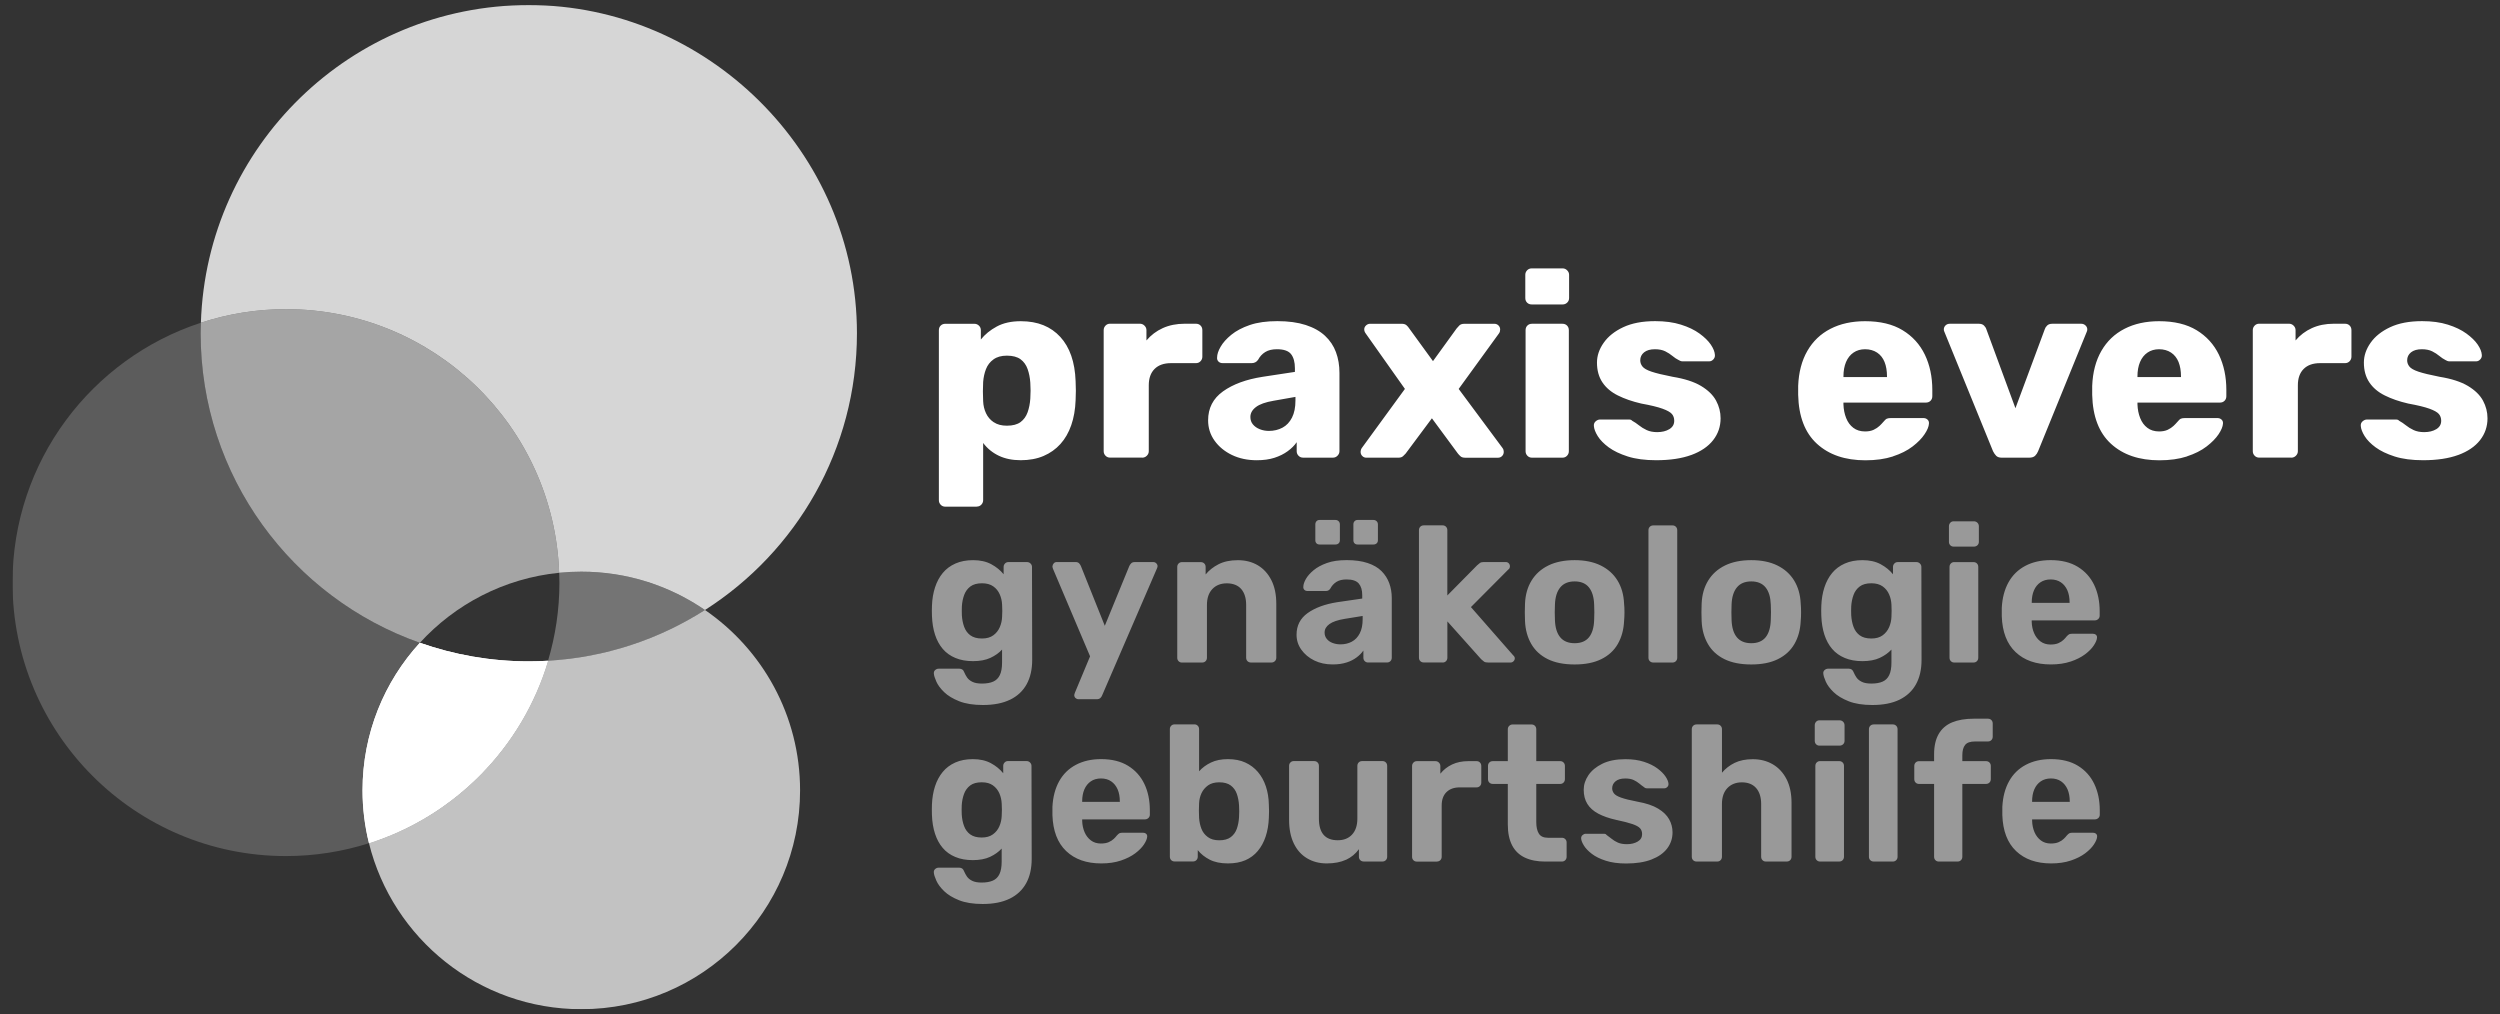 <?xml version="1.0" encoding="UTF-8"?>
<svg id="Ebene_1" data-name="Ebene 1" xmlns="http://www.w3.org/2000/svg" xmlns:xlink="http://www.w3.org/1999/xlink" viewBox="0 0 888.01 360.27">
  <rect x="0" y="0" width="888.01" height="360.27" fill="#333333" stroke="none"/>
  <defs>
    <style>
      .cls-1 {
        fill: none;
      }

      .cls-2 {
        clip-path: url(#clippath-1);
      }

      .cls-3 {
        clip-path: url(#clippath-3);
      }

      .cls-4 {
        clip-path: url(#clippath-4);
      }

      .cls-5 {
        clip-path: url(#clippath-2);
      }

      .cls-6 {
        clip-path: url(#clippath-7);
      }

      .cls-7 {
        clip-path: url(#clippath-6);
      }

      .cls-8 {
        clip-path: url(#clippath-8);
      }

      .cls-9 {
        clip-path: url(#clippath-5);
      }

      .cls-10 {
        fill: #fff;
      }

      .cls-11 {
        opacity: .8;
      }

      .cls-12 {
        opacity: .7;
      }

      .cls-13 {
        opacity: .56;
      }

      .cls-14 {
        opacity: .5;
      }

      .cls-15 {
        opacity: .2;
      }

      .cls-16 {
        opacity: .32;
      }

      .cls-17 {
        clip-path: url(#clippath);
      }
    </style>
    <clipPath id="clippath">
      <rect class="cls-1" x="4.44" y="1.8" width="879.13" height="356.67"/>
    </clipPath>
    <clipPath id="clippath-1">
      <rect class="cls-1" x="4.44" y="1.8" width="879.13" height="356.67"/>
    </clipPath>
    <clipPath id="clippath-2">
      <rect class="cls-1" x="29.64" y="-35.28" width="316.47" height="256.6"/>
    </clipPath>
    <clipPath id="clippath-3">
      <rect class="cls-1" x="-37.28" y="77.54" width="228.15" height="231.17"/>
    </clipPath>
    <clipPath id="clippath-4">
      <rect class="cls-1" x="29.54" y="72.73" width="210.8" height="160.23"/>
    </clipPath>
    <clipPath id="clippath-5">
      <rect class="cls-1" x="89.34" y="179.59" width="236.56" height="183.52"/>
    </clipPath>
    <clipPath id="clippath-6">
      <rect class="cls-1" x="152.94" y="165.97" width="139.19" height="73.37"/>
    </clipPath>
    <clipPath id="clippath-7">
      <rect class="cls-1" x="289.27" y="218.16" width="498.29" height="107.59"/>
    </clipPath>
    <clipPath id="clippath-8">
      <rect class="cls-1" x="289.28" y="147.61" width="498.26" height="107.45"/>
    </clipPath>
  </defs>
  <g class="cls-17">
    <g class="cls-2">
      <g class="cls-11">
        <g class="cls-5">
          <path class="cls-10" d="M198.62,203.45c-1.84-52.02-44.57-93.64-97.05-93.64-10.55,0-20.7,1.71-30.21,4.82C73.34,51.99,124.7,1.8,187.83,1.8s116.56,52.19,116.56,116.56c0,41.34-21.54,77.62-53.98,98.32-12.5-8.59-27.62-13.62-43.93-13.62-2.65,0-5.27.13-7.86.39"/>
        </g>
      </g>
      <g class="cls-15">
        <g class="cls-3">
          <path class="cls-10" d="M71.36,114.63c-.04,1.24-.09,2.48-.09,3.73,0,50.81,32.52,94,77.88,109.96-12.66,13.82-20.38,32.23-20.38,52.45,0,6.46.8,12.74,2.29,18.74-9.3,2.96-19.21,4.57-29.49,4.57-53.65,0-97.13-43.49-97.13-97.13,0-43.09,28.07-79.61,66.92-92.32"/>
        </g>
      </g>
      <g class="cls-13">
        <g class="cls-4">
          <path class="cls-10" d="M198.62,203.45c-19.53,1.96-36.92,11.16-49.47,24.87-45.36-15.96-77.88-59.15-77.88-109.96,0-1.25.06-2.49.09-3.73,9.51-3.11,19.66-4.82,30.21-4.82,52.47,0,95.21,41.62,97.05,93.64"/>
        </g>
      </g>
      <g class="cls-12">
        <g class="cls-9">
          <path class="cls-10" d="M194.66,234.7c20.45-1.18,39.46-7.64,55.75-18.03,20.4,14,33.78,37.48,33.78,64.09,0,42.92-34.79,77.71-77.71,77.71-36.45,0-67.03-25.1-75.42-58.96,30.5-9.71,54.44-34.06,63.6-64.8"/>
        </g>
      </g>
      <g class="cls-16">
        <g class="cls-7">
          <path class="cls-10" d="M198.71,206.95c0-1.17-.05-2.33-.09-3.49,2.59-.26,5.21-.39,7.86-.39,16.31,0,31.43,5.03,43.93,13.62-16.28,10.38-35.3,16.85-55.75,18.03,2.62-8.8,4.05-18.11,4.05-27.76"/>
        </g>
      </g>
      <path class="cls-10" d="M149.15,228.32c12.1,4.26,25.12,6.6,38.68,6.6,2.29,0,4.57-.08,6.83-.22-9.16,30.74-33.1,55.1-63.6,64.8-1.48-6-2.29-12.28-2.29-18.74,0-20.22,7.72-38.63,20.37-52.45"/>
      <path class="cls-10" d="M149.15,228.32c12.1,4.26,25.12,6.6,38.68,6.6,2.29,0,4.57-.08,6.83-.22-9.16,30.74-33.1,55.1-63.6,64.8-1.48-6-2.29-12.28-2.29-18.74,0-20.22,7.72-38.63,20.37-52.45"/>
      <g class="cls-14">
        <g class="cls-6">
          <path class="cls-10" d="M721.81,284.68c0-1.65.26-3.07.78-4.29.52-1.21,1.29-2.16,2.29-2.85s2.21-1.03,3.62-1.03,2.62.34,3.62,1.03c1,.69,1.76,1.64,2.29,2.85.52,1.21.78,2.64.78,4.29v.14h-13.38v-.14ZM735.57,305.67c2.03-.69,3.72-1.54,5.09-2.57,1.37-1.03,2.4-2.08,3.11-3.16.7-1.07,1.08-1.97,1.13-2.71.05-.46-.08-.81-.38-1.07-.3-.25-.67-.38-1.13-.38h-7.1c-.55,0-.95.06-1.2.17-.25.12-.58.4-.99.86-.23.32-.58.71-1.06,1.16-.48.46-1.08.85-1.81,1.17-.73.32-1.66.48-2.8.48-1.36,0-2.54-.37-3.51-1.1s-1.73-1.71-2.25-2.92c-.52-1.21-.81-2.55-.85-4.01v-.55h22.32c.45,0,.85-.16,1.2-.48.34-.32.51-.71.51-1.16v-1.58c0-3.52-.65-6.64-1.95-9.36-1.3-2.72-3.23-4.87-5.8-6.45-2.57-1.58-5.77-2.37-9.59-2.37-3.41,0-6.39.68-8.94,2.03-2.55,1.35-4.53,3.29-5.94,5.83-1.41,2.54-2.21,5.57-2.39,9.09v2.95c.18,5.58,1.81,9.84,4.88,12.76,3.07,2.93,7.23,4.39,12.46,4.39,2.64,0,4.97-.34,7-1.03M695.39,306.02c.45,0,.84-.16,1.16-.48.32-.32.48-.73.48-1.23v-25.86h8.4c.5,0,.91-.16,1.23-.48.32-.32.48-.73.48-1.23v-4.67c0-.5-.16-.91-.48-1.23s-.73-.48-1.23-.48h-8.4v-2.13c0-1.6.33-2.81.99-3.63.66-.83,1.83-1.23,3.52-1.23h4.57c.5,0,.91-.16,1.23-.48.32-.32.48-.73.48-1.23v-4.67c0-.5-.16-.91-.48-1.23-.32-.32-.73-.48-1.23-.48h-4.98c-3.05,0-5.62.44-7.71,1.3-2.09.87-3.69,2.24-4.78,4.12-1.09,1.88-1.64,4.28-1.64,7.2v2.47h-5.33c-.5,0-.91.16-1.23.48-.32.32-.48.73-.48,1.23v4.67c0,.5.16.91.48,1.23.32.32.73.48,1.23.48h5.33v25.86c0,.51.16.92.48,1.23.32.32.73.48,1.23.48h6.69ZM672.38,306.02c.45,0,.84-.16,1.16-.48.32-.32.48-.73.48-1.23v-45.28c0-.5-.16-.91-.48-1.23-.32-.32-.71-.48-1.16-.48h-6.82c-.5,0-.91.16-1.23.48-.32.32-.48.73-.48,1.23v45.28c0,.51.16.92.48,1.23.32.32.73.48,1.23.48h6.82ZM653.42,264.85c.5,0,.92-.16,1.26-.48.34-.32.51-.73.51-1.24v-5.49c0-.5-.17-.93-.51-1.27-.34-.34-.76-.51-1.26-.51h-7.17c-.46,0-.84.17-1.16.51-.32.34-.48.77-.48,1.27v5.49c0,.51.16.92.48,1.24s.7.48,1.16.48h7.17ZM653.28,306.02c.5,0,.91-.16,1.23-.48.32-.32.48-.73.48-1.23v-32.25c0-.5-.16-.91-.48-1.23-.32-.32-.73-.48-1.23-.48h-6.82c-.45,0-.84.16-1.16.48-.32.32-.48.73-.48,1.23v32.25c0,.51.16.92.48,1.23.32.32.71.48,1.16.48h6.82ZM610,306.02c.45,0,.84-.16,1.16-.48.32-.32.48-.73.48-1.23v-18.73c0-2.42.65-4.31,1.94-5.66,1.3-1.35,3.02-2.03,5.16-2.03s3.87.68,5.05,2.03,1.78,3.24,1.78,5.66v18.73c0,.51.16.92.48,1.23.32.32.7.48,1.16.48h7.44c.5,0,.91-.16,1.23-.48.32-.32.48-.73.48-1.23v-19.14c0-3.29-.59-6.1-1.77-8.4-1.19-2.31-2.81-4.07-4.88-5.28-2.07-1.21-4.45-1.82-7.13-1.82-2.5,0-4.64.44-6.42,1.3-1.78.87-3.28,2.04-4.51,3.5v-15.44c0-.5-.16-.91-.48-1.23-.32-.32-.71-.48-1.16-.48h-7.37c-.5,0-.91.16-1.23.48s-.48.73-.48,1.23v45.28c0,.51.16.92.48,1.23.32.32.73.48,1.23.48h7.37ZM586.61,305.3c2.44-.94,4.29-2.24,5.57-3.91,1.27-1.67,1.91-3.58,1.91-5.73,0-1.65-.4-3.19-1.2-4.63-.8-1.44-2.1-2.71-3.92-3.81-1.82-1.1-4.28-1.92-7.38-2.47-2.59-.5-4.53-.98-5.8-1.44-1.27-.45-2.11-.96-2.52-1.51-.41-.55-.62-1.15-.62-1.78,0-1.01.4-1.84,1.2-2.5.79-.66,1.94-1,3.44-1,1.23,0,2.23.19,3,.55.77.37,1.45.79,2.02,1.27.57.48,1.13.9,1.67,1.27.13.14.29.24.48.31.18.07.38.1.61.1h6.08c.41,0,.77-.16,1.09-.48.32-.32.45-.7.41-1.16-.05-.73-.4-1.59-1.06-2.57-.66-.98-1.63-1.94-2.9-2.88-1.27-.94-2.86-1.72-4.75-2.33-1.89-.62-4.08-.93-6.59-.93-3.28,0-6.01.54-8.19,1.61s-3.83,2.43-4.95,4.08c-1.11,1.65-1.67,3.36-1.67,5.15,0,1.97.43,3.65,1.29,5.04.87,1.4,2.16,2.55,3.89,3.47,1.73.91,3.82,1.65,6.28,2.19,2.59.55,4.55,1.05,5.87,1.51,1.32.46,2.22.96,2.7,1.51.48.55.71,1.23.71,2.06,0,1.14-.52,2.02-1.57,2.64-1.05.62-2.32.93-3.82.93-1.27,0-2.33-.18-3.18-.55-.84-.37-1.58-.81-2.22-1.34-.64-.52-1.25-.99-1.85-1.4-.13-.19-.27-.3-.41-.34-.14-.05-.27-.07-.41-.07h-6.62c-.37,0-.73.16-1.09.48-.36.32-.52.73-.48,1.23.05.69.38,1.52.99,2.5.61.98,1.54,1.96,2.8,2.92,1.25.96,2.89,1.78,4.91,2.43,2.02.66,4.45,1,7.27,1,3.55,0,6.54-.47,8.97-1.4M554.83,306.02c.45,0,.84-.16,1.16-.48.32-.32.48-.73.48-1.23v-5.08c0-.46-.16-.85-.48-1.17-.32-.32-.71-.48-1.16-.48h-4.98c-1.55,0-2.63-.49-3.24-1.47-.62-.99-.92-2.35-.92-4.08v-13.58h8.53c.45,0,.84-.16,1.16-.48.32-.32.48-.73.48-1.23v-4.67c0-.5-.16-.91-.48-1.23s-.7-.48-1.16-.48h-8.53v-11.32c0-.5-.16-.91-.48-1.23-.32-.32-.73-.48-1.23-.48h-6.69c-.46,0-.85.16-1.2.48-.34.32-.51.73-.51,1.23v11.32h-5.33c-.5,0-.91.16-1.23.48s-.48.73-.48,1.23v4.67c0,.5.16.91.48,1.23.32.32.73.48,1.23.48h5.33v14.41c0,2.97.51,5.44,1.53,7.41s2.54,3.42,4.54,4.36c2,.94,4.41,1.4,7.24,1.4h5.94ZM510.38,306.02c.5,0,.91-.16,1.23-.48.32-.32.48-.73.48-1.23v-18.18c0-2.06.57-3.65,1.71-4.77,1.14-1.12,2.71-1.68,4.71-1.68h6.01c.45,0,.84-.16,1.16-.48.32-.32.48-.73.48-1.23v-5.9c0-.5-.16-.91-.48-1.23-.32-.32-.7-.48-1.16-.48h-2.93c-2.18,0-4.11.39-5.77,1.17-1.66.78-3.06,1.87-4.2,3.29v-2.74c0-.45-.17-.86-.51-1.2-.34-.34-.74-.51-1.2-.51h-6.69c-.46,0-.84.17-1.16.51-.32.34-.48.75-.48,1.2v32.25c0,.51.16.92.48,1.23.32.32.7.48,1.16.48h7.17ZM478.12,305.4c1.86-.87,3.39-2.13,4.57-3.77v2.67c0,.51.16.92.48,1.23.32.32.73.48,1.23.48h6.69c.45,0,.84-.16,1.16-.48.32-.32.48-.73.48-1.23v-32.25c0-.5-.16-.91-.48-1.23-.32-.32-.7-.48-1.16-.48h-7.24c-.51,0-.91.16-1.23.48-.32.32-.48.73-.48,1.23v18.73c0,2.42-.63,4.31-1.88,5.66s-2.94,2.02-5.09,2.02c-4.46,0-6.69-2.56-6.69-7.68v-18.73c0-.5-.16-.91-.48-1.23s-.73-.48-1.23-.48h-7.24c-.45,0-.84.16-1.16.48-.32.32-.48.73-.48,1.23v19.14c0,3.3.56,6.1,1.67,8.4,1.11,2.31,2.68,4.07,4.71,5.28,2.02,1.21,4.36,1.82,7,1.82s4.96-.44,6.83-1.3M428.99,297.3c-1.05-.77-1.8-1.76-2.25-2.95-.46-1.19-.73-2.47-.82-3.84-.05-.87-.07-1.74-.07-2.61s.02-1.72.07-2.54c.05-1.28.33-2.48.85-3.6.52-1.12,1.3-2.04,2.32-2.78,1.02-.73,2.36-1.1,3.99-1.1,1.73,0,3.1.38,4.1,1.13,1,.76,1.72,1.75,2.15,2.99.43,1.24.69,2.59.78,4.05.09,1.42.09,2.84,0,4.26-.09,1.46-.35,2.81-.78,4.05-.44,1.24-1.15,2.23-2.15,2.99-1,.76-2.37,1.13-4.1,1.13s-3.05-.39-4.09-1.17M442.33,305.57c1.75-.76,3.23-1.85,4.44-3.3,1.21-1.44,2.14-3.15,2.8-5.15.66-1.99,1.04-4.2,1.13-6.62.05-.87.07-1.65.07-2.36s-.02-1.47-.07-2.3c-.04-2.38-.4-4.55-1.06-6.52-.66-1.97-1.6-3.67-2.83-5.11-1.23-1.44-2.72-2.56-4.47-3.36-1.75-.8-3.82-1.2-6.18-1.2s-4.33.4-6.01,1.2c-1.68.8-3.1,1.85-4.23,3.12v-14.96c0-.5-.16-.91-.48-1.23-.32-.32-.7-.48-1.16-.48h-7.03c-.5,0-.91.16-1.23.48-.32.32-.48.73-.48,1.23v45.28c0,.51.16.92.48,1.23.32.32.73.48,1.23.48h6.49c.5,0,.91-.16,1.23-.48.32-.32.48-.73.48-1.23v-2.33c1.09,1.37,2.5,2.5,4.23,3.39,1.73.89,3.89,1.34,6.49,1.34,2.36,0,4.43-.38,6.18-1.13M384.39,284.68c0-1.65.26-3.07.78-4.29.52-1.21,1.29-2.16,2.29-2.85,1-.69,2.21-1.03,3.62-1.03s2.62.34,3.62,1.03c1,.69,1.76,1.64,2.29,2.85.52,1.21.78,2.64.78,4.29v.14h-13.38v-.14ZM398.15,305.67c2.03-.69,3.72-1.54,5.09-2.57,1.37-1.03,2.4-2.08,3.11-3.16.7-1.07,1.08-1.97,1.13-2.71.05-.46-.08-.81-.38-1.07-.3-.25-.67-.38-1.13-.38h-7.1c-.55,0-.95.06-1.2.17-.25.12-.58.4-.99.86-.23.32-.58.71-1.06,1.16-.48.46-1.08.85-1.81,1.17-.73.32-1.66.48-2.8.48-1.36,0-2.54-.37-3.51-1.1s-1.73-1.71-2.25-2.92c-.52-1.21-.81-2.55-.85-4.01v-.55h22.32c.45,0,.85-.16,1.2-.48.34-.32.51-.71.51-1.16v-1.58c0-3.52-.64-6.64-1.94-9.36-1.3-2.72-3.23-4.87-5.8-6.45-2.57-1.58-5.77-2.37-9.59-2.37-3.41,0-6.39.68-8.94,2.03-2.55,1.35-4.53,3.29-5.94,5.83-1.41,2.54-2.21,5.57-2.39,9.09v2.95c.19,5.58,1.81,9.84,4.88,12.76,3.07,2.93,7.23,4.39,12.46,4.39,2.64,0,4.97-.34,7-1.03M344.61,296.38c-1-.76-1.73-1.75-2.18-2.99-.46-1.23-.73-2.61-.82-4.12-.05-1.05-.05-2.13,0-3.23.09-1.46.36-2.81.82-4.05.45-1.23,1.18-2.23,2.18-2.99,1-.75,2.36-1.13,4.09-1.13s2.97.37,4,1.1c1.02.73,1.78,1.68,2.29,2.85.5,1.17.77,2.39.82,3.67.05.51.07,1.22.07,2.16s-.02,1.66-.07,2.16c-.05,1.28-.32,2.51-.82,3.67-.5,1.17-1.26,2.13-2.29,2.88-1.02.75-2.36,1.13-4,1.13-1.73,0-3.09-.38-4.09-1.13M358.64,319.22c2.57-1.26,4.52-3.08,5.84-5.46,1.32-2.38,1.98-5.28,1.98-8.71l-.07-33c0-.45-.17-.86-.51-1.2-.34-.34-.74-.51-1.2-.51h-6.69c-.45,0-.84.17-1.16.51-.32.34-.48.75-.48,1.2v2.61c-1.14-1.42-2.6-2.61-4.37-3.57-1.78-.96-3.91-1.44-6.42-1.44-2.37,0-4.45.4-6.24,1.2-1.8.8-3.29,1.92-4.47,3.36-1.18,1.44-2.1,3.15-2.73,5.11-.64,1.97-1,4.14-1.09,6.52-.04,1.19-.04,2.4,0,3.63.09,2.47.45,4.69,1.09,6.66.64,1.97,1.55,3.65,2.73,5.04,1.18,1.4,2.67,2.47,4.47,3.22,1.79.76,3.88,1.13,6.24,1.13s4.45-.38,6.11-1.16c1.66-.78,3.04-1.76,4.13-2.95v4.6c0,1.88-.26,3.36-.78,4.46-.52,1.1-1.31,1.87-2.36,2.33-1.05.46-2.37.69-3.96.69-1.41,0-2.54-.2-3.38-.62-.84-.41-1.46-.93-1.87-1.54-.41-.62-.73-1.2-.96-1.75-.18-.51-.42-.86-.71-1.07-.3-.2-.65-.31-1.06-.31h-7.31c-.45,0-.87.16-1.23.48-.37.32-.52.73-.48,1.24.04.69.34,1.65.89,2.88.55,1.24,1.47,2.48,2.77,3.74,1.29,1.26,3.06,2.33,5.29,3.22,2.23.89,5.03,1.34,8.4,1.34,3.82,0,7.02-.63,9.59-1.89"/>
        </g>
      </g>
      <g class="cls-14">
        <g class="cls-8">
          <path class="cls-10" d="M721.68,213.99c0-1.65.26-3.07.79-4.29.52-1.21,1.29-2.16,2.3-2.85,1.01-.69,2.22-1.03,3.63-1.03s2.63.34,3.64,1.03c1.01.69,1.77,1.64,2.3,2.85.52,1.21.79,2.64.79,4.29v.14h-13.45v-.14ZM735.5,234.99c2.04-.69,3.74-1.54,5.11-2.57,1.37-1.03,2.41-2.08,3.12-3.16.71-1.07,1.08-1.97,1.13-2.71.05-.46-.08-.81-.38-1.07-.3-.25-.68-.38-1.13-.38h-7.13c-.55,0-.95.06-1.2.17-.26.12-.58.4-1,.86-.23.32-.58.71-1.06,1.16-.48.46-1.09.85-1.82,1.17s-1.67.48-2.81.48c-1.37,0-2.55-.37-3.54-1.1-.98-.73-1.74-1.71-2.26-2.92-.53-1.21-.81-2.55-.86-4.01v-.55h22.43c.46,0,.86-.16,1.2-.48.34-.32.51-.71.51-1.16v-1.58c0-3.52-.65-6.64-1.95-9.36-1.31-2.72-3.25-4.87-5.83-6.45-2.59-1.58-5.8-2.37-9.64-2.37-3.43,0-6.43.68-8.98,2.03-2.56,1.35-4.55,3.29-5.97,5.83-1.42,2.54-2.22,5.57-2.4,9.09v2.95c.18,5.58,1.82,9.84,4.9,12.76,3.09,2.93,7.26,4.39,12.52,4.39,2.65,0,5-.34,7.03-1.03M701.12,194.16c.5,0,.92-.16,1.27-.48.34-.32.51-.73.51-1.24v-5.49c0-.5-.17-.93-.51-1.27-.34-.34-.76-.51-1.27-.51h-7.2c-.46,0-.85.17-1.17.51-.32.34-.48.77-.48,1.27v5.49c0,.51.16.92.48,1.24s.71.48,1.17.48h7.2ZM700.98,235.33c.51,0,.91-.16,1.23-.48.32-.32.48-.73.48-1.23v-32.25c0-.5-.16-.91-.48-1.23s-.73-.48-1.23-.48h-6.86c-.46,0-.85.16-1.16.48-.32.32-.48.73-.48,1.23v32.25c0,.51.16.92.48,1.23.32.32.7.48,1.16.48h6.86ZM660.59,225.69c-1.01-.76-1.74-1.75-2.2-2.99-.46-1.23-.73-2.61-.83-4.12-.05-1.05-.05-2.13,0-3.23.09-1.46.37-2.81.83-4.05.45-1.23,1.19-2.23,2.2-2.99,1-.75,2.37-1.13,4.12-1.13,1.65,0,2.98.37,4.01,1.1,1.03.73,1.79,1.68,2.3,2.85.51,1.17.78,2.39.83,3.67.04.51.06,1.22.06,2.16s-.02,1.66-.06,2.16c-.05,1.28-.32,2.51-.83,3.67-.51,1.17-1.27,2.13-2.3,2.88-1.03.75-2.36,1.13-4.01,1.13-1.74,0-3.12-.38-4.12-1.13M674.69,248.54c2.58-1.26,4.54-3.08,5.86-5.46,1.33-2.38,1.99-5.28,1.99-8.71l-.06-33c0-.45-.17-.86-.51-1.2-.34-.34-.75-.51-1.2-.51h-6.73c-.45,0-.84.17-1.16.51s-.48.75-.48,1.2v2.61c-1.15-1.42-2.61-2.61-4.39-3.57-1.78-.96-3.94-1.44-6.45-1.44-2.38,0-4.47.4-6.28,1.2-1.81.8-3.31,1.92-4.5,3.36-1.19,1.44-2.1,3.15-2.74,5.11-.64,1.97-1.01,4.14-1.1,6.52-.05,1.19-.05,2.4,0,3.63.09,2.47.46,4.69,1.1,6.66.64,1.97,1.55,3.65,2.74,5.04,1.19,1.4,2.69,2.47,4.5,3.22,1.8.76,3.9,1.13,6.28,1.13s4.47-.38,6.14-1.16c1.67-.78,3.05-1.76,4.15-2.95v4.6c0,1.88-.26,3.36-.79,4.46-.52,1.1-1.31,1.87-2.36,2.33-1.05.46-2.38.69-3.98.69-1.42,0-2.55-.2-3.4-.62-.85-.41-1.47-.93-1.89-1.54-.41-.62-.73-1.2-.96-1.75-.19-.51-.43-.86-.72-1.07-.3-.2-.65-.31-1.06-.31h-7.34c-.45,0-.87.16-1.23.48-.37.32-.53.73-.48,1.24.05.69.34,1.65.89,2.88.55,1.24,1.47,2.48,2.78,3.74,1.3,1.26,3.08,2.33,5.32,3.22,2.24.89,5.05,1.34,8.44,1.34,3.84,0,7.05-.63,9.64-1.89M616.95,226.38c-1.16-1.4-1.79-3.44-1.89-6.14-.04-.69-.06-1.6-.06-2.74s.02-2.06.06-2.74c.09-2.65.72-4.69,1.89-6.11,1.17-1.42,2.87-2.13,5.11-2.13s3.93.71,5.08,2.13c1.15,1.42,1.76,3.45,1.85,6.11.05.69.07,1.6.07,2.74s-.02,2.06-.07,2.74c-.09,2.7-.71,4.75-1.85,6.14-1.15,1.4-2.84,2.09-5.08,2.09s-3.95-.7-5.11-2.09M631.52,234.13c2.56-1.26,4.52-3.05,5.87-5.39,1.35-2.33,2.09-5.05,2.23-8.16.09-.91.13-1.96.13-3.12s-.05-2.18-.13-3.05c-.14-3.16-.92-5.89-2.33-8.2-1.42-2.31-3.41-4.09-5.97-5.35-2.56-1.26-5.65-1.89-9.26-1.89s-6.77.63-9.33,1.89c-2.56,1.26-4.55,3.04-5.97,5.35-1.42,2.31-2.2,5.04-2.33,8.2-.05.87-.07,1.89-.07,3.05s.02,2.21.07,3.12c.13,3.11.88,5.83,2.23,8.16,1.34,2.33,3.3,4.13,5.86,5.39,2.56,1.26,5.74,1.89,9.54,1.89s6.91-.63,9.47-1.89M594.12,235.33c.45,0,.84-.16,1.16-.48.32-.32.48-.73.48-1.23v-45.28c0-.5-.16-.91-.48-1.23s-.71-.48-1.16-.48h-6.86c-.51,0-.92.16-1.24.48s-.48.73-.48,1.23v45.28c0,.51.16.92.48,1.23.32.32.73.48,1.24.48h6.86ZM554.21,226.38c-1.17-1.4-1.8-3.44-1.89-6.14-.05-.69-.07-1.6-.07-2.74s.02-2.06.07-2.74c.09-2.65.72-4.69,1.89-6.11,1.16-1.42,2.87-2.13,5.11-2.13s3.94.71,5.08,2.13c1.14,1.42,1.76,3.45,1.85,6.11.05.69.07,1.6.07,2.74s-.02,2.06-.07,2.74c-.09,2.7-.71,4.75-1.85,6.14-1.15,1.4-2.84,2.09-5.08,2.09s-3.95-.7-5.11-2.09M568.79,234.13c2.56-1.26,4.52-3.05,5.86-5.39s2.09-5.05,2.23-8.16c.09-.91.14-1.96.14-3.12s-.05-2.18-.14-3.05c-.14-3.16-.91-5.89-2.33-8.2-1.42-2.31-3.41-4.09-5.97-5.35-2.56-1.26-5.65-1.89-9.26-1.89s-6.77.63-9.33,1.89c-2.56,1.26-4.55,3.04-5.97,5.35-1.42,2.31-2.2,5.04-2.33,8.2-.05.87-.07,1.89-.07,3.05s.02,2.21.07,3.12c.13,3.11.88,5.83,2.23,8.16s3.31,4.13,5.86,5.39c2.56,1.26,5.74,1.89,9.54,1.89s6.91-.63,9.47-1.89M512.47,235.33c.45,0,.84-.16,1.16-.48.32-.32.48-.73.48-1.23v-12.9l12.01,13.44c.37.32.7.6,1,.83.3.23.79.34,1.47.34h7.96c.41,0,.76-.15,1.06-.45.3-.3.45-.65.45-1.07,0-.36-.2-.73-.62-1.09l-14.96-17.08,13.24-13.31c.23-.13.39-.32.48-.55.09-.23.13-.44.13-.62,0-.41-.13-.76-.41-1.07-.27-.3-.64-.45-1.09-.45h-7.76c-.64,0-1.11.12-1.4.34-.3.23-.63.51-1,.83l-10.57,10.7v-23.19c0-.5-.16-.91-.48-1.23s-.71-.48-1.16-.48h-6.72c-.51,0-.92.16-1.24.48s-.48.73-.48,1.23v45.28c0,.51.16.92.48,1.23.32.32.73.48,1.24.48h6.72ZM474.34,193.41c.46,0,.83-.13,1.14-.41.3-.28.45-.64.45-1.1v-5.63c0-.45-.15-.83-.45-1.13-.3-.3-.68-.45-1.14-.45h-5.62c-.46,0-.83.15-1.1.45s-.41.68-.41,1.13v5.63c0,.46.14.82.41,1.1.27.27.64.41,1.1.41h5.62ZM487.86,193.41c.45,0,.83-.13,1.13-.41.3-.28.45-.64.45-1.1v-5.63c0-.45-.15-.83-.45-1.13s-.68-.45-1.13-.45h-5.63c-.45,0-.82.15-1.09.45-.28.3-.41.68-.41,1.13v5.63c0,.46.13.82.41,1.1.27.27.64.41,1.09.41h5.63ZM473.38,228.4c-.87-.32-1.57-.8-2.09-1.44-.53-.64-.79-1.4-.79-2.27,0-1.19.57-2.19,1.72-3.02,1.14-.83,2.95-1.44,5.42-1.85l6.38-1.03v1.17c0,2.01-.34,3.68-1.03,5.01-.69,1.33-1.62,2.31-2.81,2.95-1.19.64-2.54.96-4.05.96-.96,0-1.87-.16-2.74-.48M478.28,235.33c1.4-.45,2.6-1.06,3.6-1.82,1.01-.76,1.81-1.57,2.4-2.44v2.54c0,.51.16.92.48,1.23.32.32.71.48,1.17.48h6.72c.5,0,.91-.16,1.23-.48.32-.32.48-.73.48-1.23v-21.2c0-1.87-.3-3.63-.89-5.25-.6-1.62-1.51-3.06-2.74-4.29-1.24-1.24-2.88-2.2-4.94-2.88-2.06-.69-4.53-1.03-7.41-1.03s-5.15.34-7.07,1.03c-1.92.69-3.5,1.54-4.73,2.57-1.23,1.03-2.15,2.07-2.74,3.12-.59,1.05-.89,1.97-.89,2.74-.05.41.06.76.34,1.06.27.3.66.45,1.16.45h6.52c.69,0,1.21-.3,1.58-.89.5-.96,1.21-1.74,2.12-2.33.92-.6,2.13-.89,3.64-.89,2.06,0,3.5.48,4.32,1.44.83.96,1.24,2.33,1.24,4.12v1.23l-8.99,1.31c-4.3.69-7.76,1.97-10.39,3.84-2.63,1.88-3.95,4.44-3.95,7.69,0,1.97.57,3.75,1.72,5.35,1.14,1.6,2.67,2.87,4.59,3.81,1.92.94,4.09,1.4,6.52,1.4,1.88,0,3.51-.23,4.9-.69M427.06,235.33c.46,0,.84-.16,1.17-.48.32-.32.48-.73.48-1.23v-18.73c0-2.42.64-4.31,1.92-5.66,1.28-1.35,2.99-2.03,5.15-2.03s3.95.68,5.11,2.03c1.17,1.35,1.75,3.24,1.75,5.66v18.73c0,.51.16.92.48,1.23.32.32.73.48,1.24.48h7.27c.46,0,.86-.16,1.2-.48.34-.32.51-.73.51-1.23v-19.14c0-3.29-.58-6.1-1.75-8.4-1.17-2.31-2.77-4.07-4.8-5.28-2.04-1.21-4.4-1.82-7.1-1.82s-4.98.48-6.86,1.44c-1.87.96-3.41,2.17-4.59,3.63v-2.67c0-.5-.16-.91-.48-1.23s-.73-.48-1.23-.48h-6.73c-.45,0-.84.16-1.16.48s-.48.73-.48,1.23v32.25c0,.51.16.92.48,1.23.32.32.71.48,1.16.48h7.27ZM389.49,248.37c.59,0,1.04-.14,1.34-.41.3-.27.51-.59.65-.96l19.41-44.94c.19-.41.28-.73.28-.96,0-.37-.15-.7-.45-1-.3-.3-.65-.45-1.06-.45h-6.52c-.59,0-1.03.14-1.3.41-.27.27-.51.59-.69.96l-8.72,21.27-8.51-21.27c-.14-.32-.34-.63-.62-.93-.27-.3-.71-.45-1.3-.45h-6.66c-.41,0-.76.15-1.03.45-.27.3-.44.65-.48,1.07,0,.23.06.52.2.89l13.17,31.08-5.35,12.83c-.09.23-.16.42-.2.58-.05.16-.07.28-.07.38,0,.41.15.76.45,1.03.3.27.63.41,1,.41h6.45ZM344.69,225.69c-1.01-.76-1.74-1.75-2.2-2.99-.46-1.23-.73-2.61-.83-4.12-.04-1.05-.04-2.13,0-3.23.09-1.46.37-2.81.83-4.05.46-1.23,1.19-2.23,2.2-2.99,1.01-.75,2.38-1.13,4.12-1.13,1.65,0,2.98.37,4.01,1.1,1.03.73,1.8,1.68,2.3,2.85.51,1.17.78,2.39.83,3.67.05.51.07,1.22.07,2.16s-.02,1.66-.07,2.16c-.05,1.28-.32,2.51-.83,3.67-.5,1.17-1.27,2.13-2.3,2.88-1.03.75-2.36,1.13-4.01,1.13-1.74,0-3.11-.38-4.12-1.13M358.79,248.54c2.58-1.26,4.54-3.08,5.86-5.46s1.99-5.28,1.99-8.71l-.07-33c0-.45-.17-.86-.51-1.2s-.75-.51-1.2-.51h-6.73c-.45,0-.84.17-1.16.51s-.48.75-.48,1.2v2.61c-1.15-1.42-2.61-2.61-4.39-3.57-1.78-.96-3.94-1.44-6.45-1.44-2.38,0-4.47.4-6.28,1.2-1.81.8-3.31,1.92-4.5,3.36-1.19,1.44-2.1,3.15-2.74,5.11s-1.01,4.14-1.09,6.52c-.05,1.19-.05,2.4,0,3.63.09,2.47.45,4.69,1.09,6.66s1.56,3.65,2.74,5.04c1.19,1.4,2.69,2.47,4.5,3.22,1.8.76,3.9,1.13,6.28,1.13s4.47-.38,6.14-1.16c1.67-.78,3.06-1.76,4.15-2.95v4.6c0,1.88-.26,3.36-.79,4.46-.53,1.1-1.32,1.87-2.37,2.33-1.05.46-2.38.69-3.98.69-1.42,0-2.55-.2-3.4-.62-.85-.41-1.47-.93-1.89-1.54-.41-.62-.73-1.2-.96-1.75-.19-.51-.42-.86-.72-1.07-.3-.2-.65-.31-1.06-.31h-7.34c-.46,0-.87.16-1.24.48-.37.32-.52.73-.48,1.24.04.69.34,1.65.89,2.88.55,1.24,1.47,2.48,2.78,3.74,1.3,1.26,3.08,2.33,5.32,3.22,2.24.89,5.05,1.34,8.44,1.34,3.84,0,7.05-.63,9.64-1.89"/>
        </g>
      </g>
      <path class="cls-10" d="M873.19,161.61c3.38-1.25,5.96-3,7.73-5.26,1.77-2.26,2.65-4.85,2.65-7.77,0-2.2-.53-4.28-1.6-6.27-1.07-1.98-2.86-3.72-5.35-5.22-2.5-1.49-5.86-2.57-10.06-3.25-3.42-.67-5.93-1.28-7.55-1.83-1.62-.55-2.68-1.16-3.2-1.83-.52-.67-.78-1.4-.78-2.19,0-1.16.46-2.1,1.37-2.84.92-.73,2.2-1.1,3.84-1.1,1.46,0,2.68.25,3.66.73.98.49,1.83,1.04,2.56,1.65.73.61,1.46,1.1,2.19,1.46.19.12.4.23.64.32.24.09.49.14.73.14h9.52c.55,0,1.03-.23,1.46-.69.43-.46.61-.99.55-1.6-.06-1.09-.55-2.31-1.46-3.66-.91-1.34-2.26-2.65-4.02-3.93-1.77-1.28-3.97-2.34-6.59-3.16-2.62-.83-5.67-1.24-9.15-1.24-4.52,0-8.29.72-11.34,2.15-3.05,1.43-5.37,3.28-6.95,5.54-1.59,2.26-2.38,4.6-2.38,7.04,0,2.74.64,5.08,1.92,7,1.28,1.92,3.11,3.48,5.49,4.66,2.38,1.19,5.16,2.15,8.33,2.88,3.36.61,5.87,1.22,7.55,1.83,1.68.61,2.79,1.24,3.34,1.88.55.64.83,1.45.83,2.42,0,1.28-.58,2.27-1.74,2.97-1.16.7-2.59,1.05-4.3,1.05-1.46,0-2.72-.24-3.75-.73-1.04-.49-1.96-1.05-2.74-1.69-.8-.64-1.59-1.17-2.38-1.6-.19-.19-.35-.31-.51-.37-.15-.06-.32-.09-.51-.09h-10.43c-.55,0-1.07.22-1.56.64-.49.43-.7.98-.64,1.65.06,1.03.52,2.24,1.37,3.61.85,1.37,2.15,2.7,3.89,3.98,1.74,1.28,3.99,2.36,6.77,3.25,2.78.89,6.14,1.33,10.11,1.33,4.94,0,9.1-.63,12.48-1.87M813.83,162.57c.67,0,1.23-.23,1.69-.69.45-.46.69-.99.69-1.6v-23.42c0-2.5.69-4.44,2.06-5.81,1.37-1.37,3.31-2.06,5.81-2.06h8.87c.67,0,1.22-.23,1.65-.69.43-.46.64-.99.64-1.6v-9.42c0-.67-.21-1.22-.64-1.65-.43-.43-.98-.64-1.65-.64h-4.02c-2.87,0-5.45.52-7.73,1.55-2.29,1.04-4.22,2.5-5.81,4.39v-3.66c0-.61-.23-1.15-.69-1.6-.46-.46-1.02-.69-1.69-.69h-10.52c-.67,0-1.22.23-1.65.69-.43.45-.64.99-.64,1.6v42.99c0,.61.21,1.15.64,1.6.42.45.97.69,1.65.69h11.34ZM759.23,133.75c0-2.01.31-3.74.92-5.17.61-1.43,1.49-2.55,2.65-3.34,1.16-.79,2.53-1.19,4.12-1.19s3.06.4,4.25,1.19c1.19.79,2.07,1.91,2.66,3.34.57,1.43.87,3.16.87,5.17v.18h-15.46v-.18ZM776.79,162.11c2.8-.91,5.14-2.09,7-3.52,1.86-1.43,3.28-2.88,4.26-4.34.97-1.46,1.49-2.71,1.56-3.75.06-.61-.11-1.1-.51-1.46-.4-.37-.9-.55-1.51-.55h-11.34c-.73,0-1.27.08-1.6.23-.33.15-.78.57-1.33,1.24-.31.37-.73.81-1.28,1.33-.55.52-1.24.97-2.06,1.37-.83.39-1.85.59-3.06.59-1.65,0-3.04-.43-4.16-1.28-1.13-.85-1.98-2.01-2.56-3.48-.58-1.46-.9-3.08-.96-4.85v-.64h29.28c.67,0,1.22-.21,1.65-.64.43-.43.64-.97.64-1.65v-2.2c0-4.7-.89-8.87-2.65-12.53-1.77-3.66-4.41-6.56-7.91-8.69-3.51-2.13-7.95-3.2-13.31-3.2-4.7,0-8.8.9-12.3,2.7-3.51,1.8-6.25,4.42-8.23,7.87-1.98,3.45-3.06,7.58-3.25,12.4v3.2c.19,7.68,2.41,13.48,6.68,17.38,4.26,3.9,10,5.86,17.19,5.86,3.72,0,6.99-.46,9.79-1.37M720.74,162.57c.97,0,1.69-.23,2.15-.69.45-.46.81-.99,1.05-1.6l17.29-42.45c.12-.24.18-.51.18-.82,0-.55-.21-1.02-.64-1.42-.43-.39-.91-.59-1.46-.59h-10.34c-.79,0-1.4.21-1.83.64-.43.43-.7.85-.82,1.28l-10.43,28.08-10.34-28.08c-.12-.43-.4-.85-.82-1.28-.43-.43-1.04-.64-1.83-.64h-10.34c-.61,0-1.11.2-1.51.59-.4.4-.6.87-.6,1.42,0,.31.06.58.19.82l17.29,42.45c.31.61.67,1.15,1.1,1.6.43.45,1.1.69,2.01.69h9.7ZM654.8,133.75c0-2.01.31-3.74.92-5.17.61-1.43,1.49-2.55,2.65-3.34,1.16-.79,2.53-1.19,4.12-1.19s3.06.4,4.26,1.19c1.19.79,2.07,1.91,2.65,3.34.58,1.43.87,3.16.87,5.17v.18h-15.46v-.18ZM672.36,162.11c2.8-.91,5.14-2.09,7-3.52,1.86-1.43,3.28-2.88,4.25-4.34.98-1.46,1.5-2.71,1.56-3.75.06-.61-.11-1.1-.51-1.46-.39-.37-.9-.55-1.51-.55h-11.34c-.73,0-1.27.08-1.6.23-.33.15-.77.57-1.33,1.24-.31.37-.73.81-1.28,1.33-.55.52-1.23.97-2.06,1.37-.82.39-1.85.59-3.06.59-1.65,0-3.04-.43-4.16-1.28-1.13-.85-1.98-2.01-2.56-3.48-.58-1.46-.9-3.08-.96-4.85v-.64h29.28c.67,0,1.22-.21,1.65-.64s.64-.97.64-1.65v-2.2c0-4.7-.89-8.87-2.65-12.53-1.77-3.66-4.4-6.56-7.91-8.69-3.5-2.13-7.94-3.2-13.31-3.2-4.7,0-8.8.9-12.3,2.7-3.51,1.8-6.25,4.42-8.23,7.87-1.98,3.45-3.06,7.58-3.25,12.4v3.2c.18,7.68,2.41,13.48,6.68,17.38,4.27,3.9,10,5.86,17.2,5.86,3.72,0,6.98-.46,9.79-1.37M600.78,161.61c3.39-1.25,5.96-3,7.73-5.26,1.77-2.26,2.65-4.85,2.65-7.77,0-2.2-.53-4.28-1.6-6.27-1.07-1.98-2.85-3.72-5.35-5.22-2.5-1.49-5.86-2.57-10.06-3.25-3.42-.67-5.93-1.28-7.55-1.83-1.62-.55-2.68-1.16-3.2-1.83-.52-.67-.78-1.4-.78-2.19,0-1.16.46-2.1,1.37-2.84.92-.73,2.2-1.1,3.84-1.1,1.46,0,2.68.25,3.66.73.97.49,1.83,1.04,2.56,1.65.73.61,1.46,1.1,2.2,1.46.18.12.39.23.64.32.24.09.49.14.73.14h9.51c.55,0,1.03-.23,1.46-.69.42-.46.61-.99.55-1.6-.06-1.09-.55-2.31-1.46-3.66-.91-1.34-2.26-2.65-4.02-3.93-1.77-1.28-3.96-2.34-6.59-3.16-2.62-.83-5.67-1.24-9.15-1.24-4.52,0-8.29.72-11.34,2.15-3.05,1.43-5.37,3.28-6.95,5.54-1.59,2.26-2.38,4.6-2.38,7.04,0,2.74.64,5.08,1.92,7,1.28,1.92,3.11,3.48,5.49,4.66,2.38,1.19,5.15,2.15,8.32,2.88,3.36.61,5.87,1.22,7.55,1.83,1.68.61,2.79,1.24,3.34,1.88.55.64.82,1.45.82,2.42,0,1.28-.58,2.27-1.74,2.97-1.16.7-2.59,1.05-4.3,1.05-1.46,0-2.72-.24-3.75-.73-1.04-.49-1.95-1.05-2.74-1.69-.79-.64-1.59-1.17-2.38-1.6-.19-.19-.35-.31-.51-.37-.15-.06-.32-.09-.5-.09h-10.43c-.55,0-1.07.22-1.55.64-.49.43-.7.98-.64,1.65.06,1.03.52,2.24,1.37,3.61.86,1.37,2.15,2.7,3.89,3.98,1.74,1.28,4,2.36,6.77,3.25,2.78.89,6.15,1.33,10.11,1.33,4.94,0,9.1-.63,12.48-1.87M555.06,108.14c.61,0,1.15-.21,1.6-.64.46-.43.69-.98.69-1.65v-8.23c0-.61-.23-1.14-.69-1.6-.45-.46-.99-.69-1.6-.69h-10.98c-.67,0-1.22.23-1.65.69-.43.46-.64.99-.64,1.6v8.23c0,.67.21,1.22.64,1.65.43.43.97.64,1.65.64h10.98ZM554.97,162.57c.67,0,1.22-.23,1.65-.69.43-.46.64-.99.64-1.6v-42.99c0-.67-.22-1.22-.64-1.65-.43-.43-.97-.64-1.65-.64h-10.79c-.67,0-1.22.21-1.65.64-.43.43-.64.97-.64,1.65v42.99c0,.61.21,1.15.64,1.6.42.45.97.69,1.65.69h10.79ZM496.73,162.57c.73,0,1.28-.19,1.65-.55.36-.37.67-.67.91-.91l9.33-12.53,9.24,12.53c.24.31.55.63.91.96.37.34.91.51,1.65.51h11.71c.55,0,1.02-.2,1.42-.6.39-.39.59-.89.59-1.51,0-.19-.03-.4-.09-.64-.06-.25-.18-.49-.37-.73l-15.55-20.95,14.27-19.67c.19-.25.31-.49.37-.73.06-.25.09-.49.09-.73,0-.55-.2-1.02-.59-1.42-.4-.39-.87-.59-1.42-.59h-10.7c-.79,0-1.39.2-1.78.59-.4.4-.72.75-.96,1.05l-8.41,11.62-8.51-11.71c-.18-.31-.47-.64-.87-1.01-.4-.37-.99-.55-1.78-.55h-11.16c-.55,0-1.04.2-1.46.59-.43.4-.64.87-.64,1.42,0,.24.05.49.13.73.09.24.23.49.41.73l13.91,19.67-15.28,20.95c-.18.25-.31.5-.37.78-.06.27-.09.47-.09.59,0,.61.19,1.11.59,1.51.39.4.87.6,1.42.6h11.43ZM447.47,152.45c-1.01-.39-1.81-.96-2.42-1.69-.61-.73-.91-1.61-.91-2.65,0-1.34.65-2.52,1.97-3.52,1.31-1.01,3.4-1.75,6.27-2.24l7.77-1.37v1.28c0,2.44-.41,4.47-1.23,6.08-.83,1.62-1.95,2.81-3.38,3.57-1.43.76-3.04,1.15-4.8,1.15-1.16,0-2.24-.2-3.25-.6M452.68,162.61c1.8-.58,3.37-1.36,4.71-2.34,1.34-.97,2.41-2.04,3.2-3.2v3.2c0,.61.21,1.15.64,1.6.43.45.97.69,1.65.69h10.61c.61,0,1.15-.23,1.6-.69.45-.46.69-.99.69-1.6v-27.81c0-2.68-.41-5.14-1.24-7.37-.82-2.23-2.12-4.16-3.88-5.81-1.77-1.65-4.06-2.93-6.86-3.84-2.81-.91-6.16-1.37-10.06-1.37s-7.11.46-9.79,1.37c-2.68.92-4.88,2.08-6.59,3.48-1.71,1.4-2.98,2.82-3.8,4.26-.83,1.43-1.24,2.7-1.24,3.8-.06.55.09,1.02.46,1.42.37.39.89.59,1.56.59h10.25c.97,0,1.74-.4,2.29-1.19.61-1.15,1.45-2.07,2.52-2.74,1.07-.67,2.45-1.01,4.16-1.01,2.44,0,4.12.58,5.03,1.74s1.37,2.84,1.37,5.03v1.28l-11.44,1.74c-5.86.91-10.55,2.64-14.09,5.17-3.54,2.53-5.3,5.96-5.3,10.29,0,2.69.76,5.09,2.29,7.23,1.53,2.14,3.58,3.83,6.17,5.08,2.59,1.25,5.54,1.87,8.83,1.87,2.38,0,4.47-.29,6.27-.87M405.67,162.57c.67,0,1.24-.23,1.69-.69.46-.46.69-.99.69-1.6v-23.42c0-2.5.69-4.44,2.06-5.81,1.37-1.37,3.31-2.06,5.81-2.06h8.87c.67,0,1.22-.23,1.65-.69.43-.46.64-.99.64-1.6v-9.42c0-.67-.21-1.22-.64-1.65-.43-.43-.98-.64-1.65-.64h-4.03c-2.86,0-5.44.52-7.73,1.55-2.29,1.04-4.22,2.5-5.81,4.39v-3.66c0-.61-.23-1.15-.69-1.6-.46-.46-1.02-.69-1.69-.69h-10.52c-.67,0-1.22.23-1.65.69-.43.45-.64.99-.64,1.6v42.99c0,.61.21,1.15.64,1.6.43.45.98.69,1.65.69h11.34ZM352.97,149.98c-1.22-.82-2.13-1.89-2.74-3.2-.61-1.31-.95-2.73-1.01-4.26-.06-1.22-.09-2.38-.09-3.48s.03-2.23.09-3.38c.13-1.65.46-3.17,1.01-4.57.55-1.4,1.43-2.55,2.66-3.43,1.22-.89,2.8-1.33,4.76-1.33,2.07,0,3.69.43,4.85,1.28,1.15.85,1.99,2.01,2.51,3.48.52,1.46.84,3.08.96,4.84.13,1.89.13,3.78,0,5.67-.12,1.77-.44,3.38-.96,4.85-.52,1.46-1.36,2.62-2.51,3.48-1.16.85-2.78,1.28-4.85,1.28-1.89,0-3.45-.41-4.67-1.24M346.93,179.94c.67,0,1.22-.23,1.65-.69.43-.46.64-.99.64-1.6v-20.31c1.46,1.95,3.31,3.46,5.54,4.53,2.23,1.07,4.84,1.6,7.82,1.6s5.75-.5,8.1-1.51c2.35-1.01,4.34-2.42,5.99-4.25,1.65-1.83,2.93-4.06,3.84-6.68.91-2.62,1.43-5.58,1.55-8.87.06-1.22.09-2.35.09-3.38s-.03-2.16-.09-3.38c-.12-3.42-.64-6.43-1.55-9.05-.91-2.62-2.21-4.85-3.89-6.68-1.68-1.83-3.67-3.22-5.99-4.16s-5-1.42-8.05-1.42c-3.35,0-6.19.63-8.51,1.88s-4.21,2.79-5.67,4.62v-3.29c0-.67-.23-1.22-.69-1.65-.46-.43-.99-.64-1.6-.64h-10.33c-.67,0-1.22.21-1.65.64-.43.43-.64.97-.64,1.65v60.38c0,.61.21,1.14.64,1.6.43.46.98.69,1.65.69h11.16Z"/>
    </g>
  </g>
</svg>